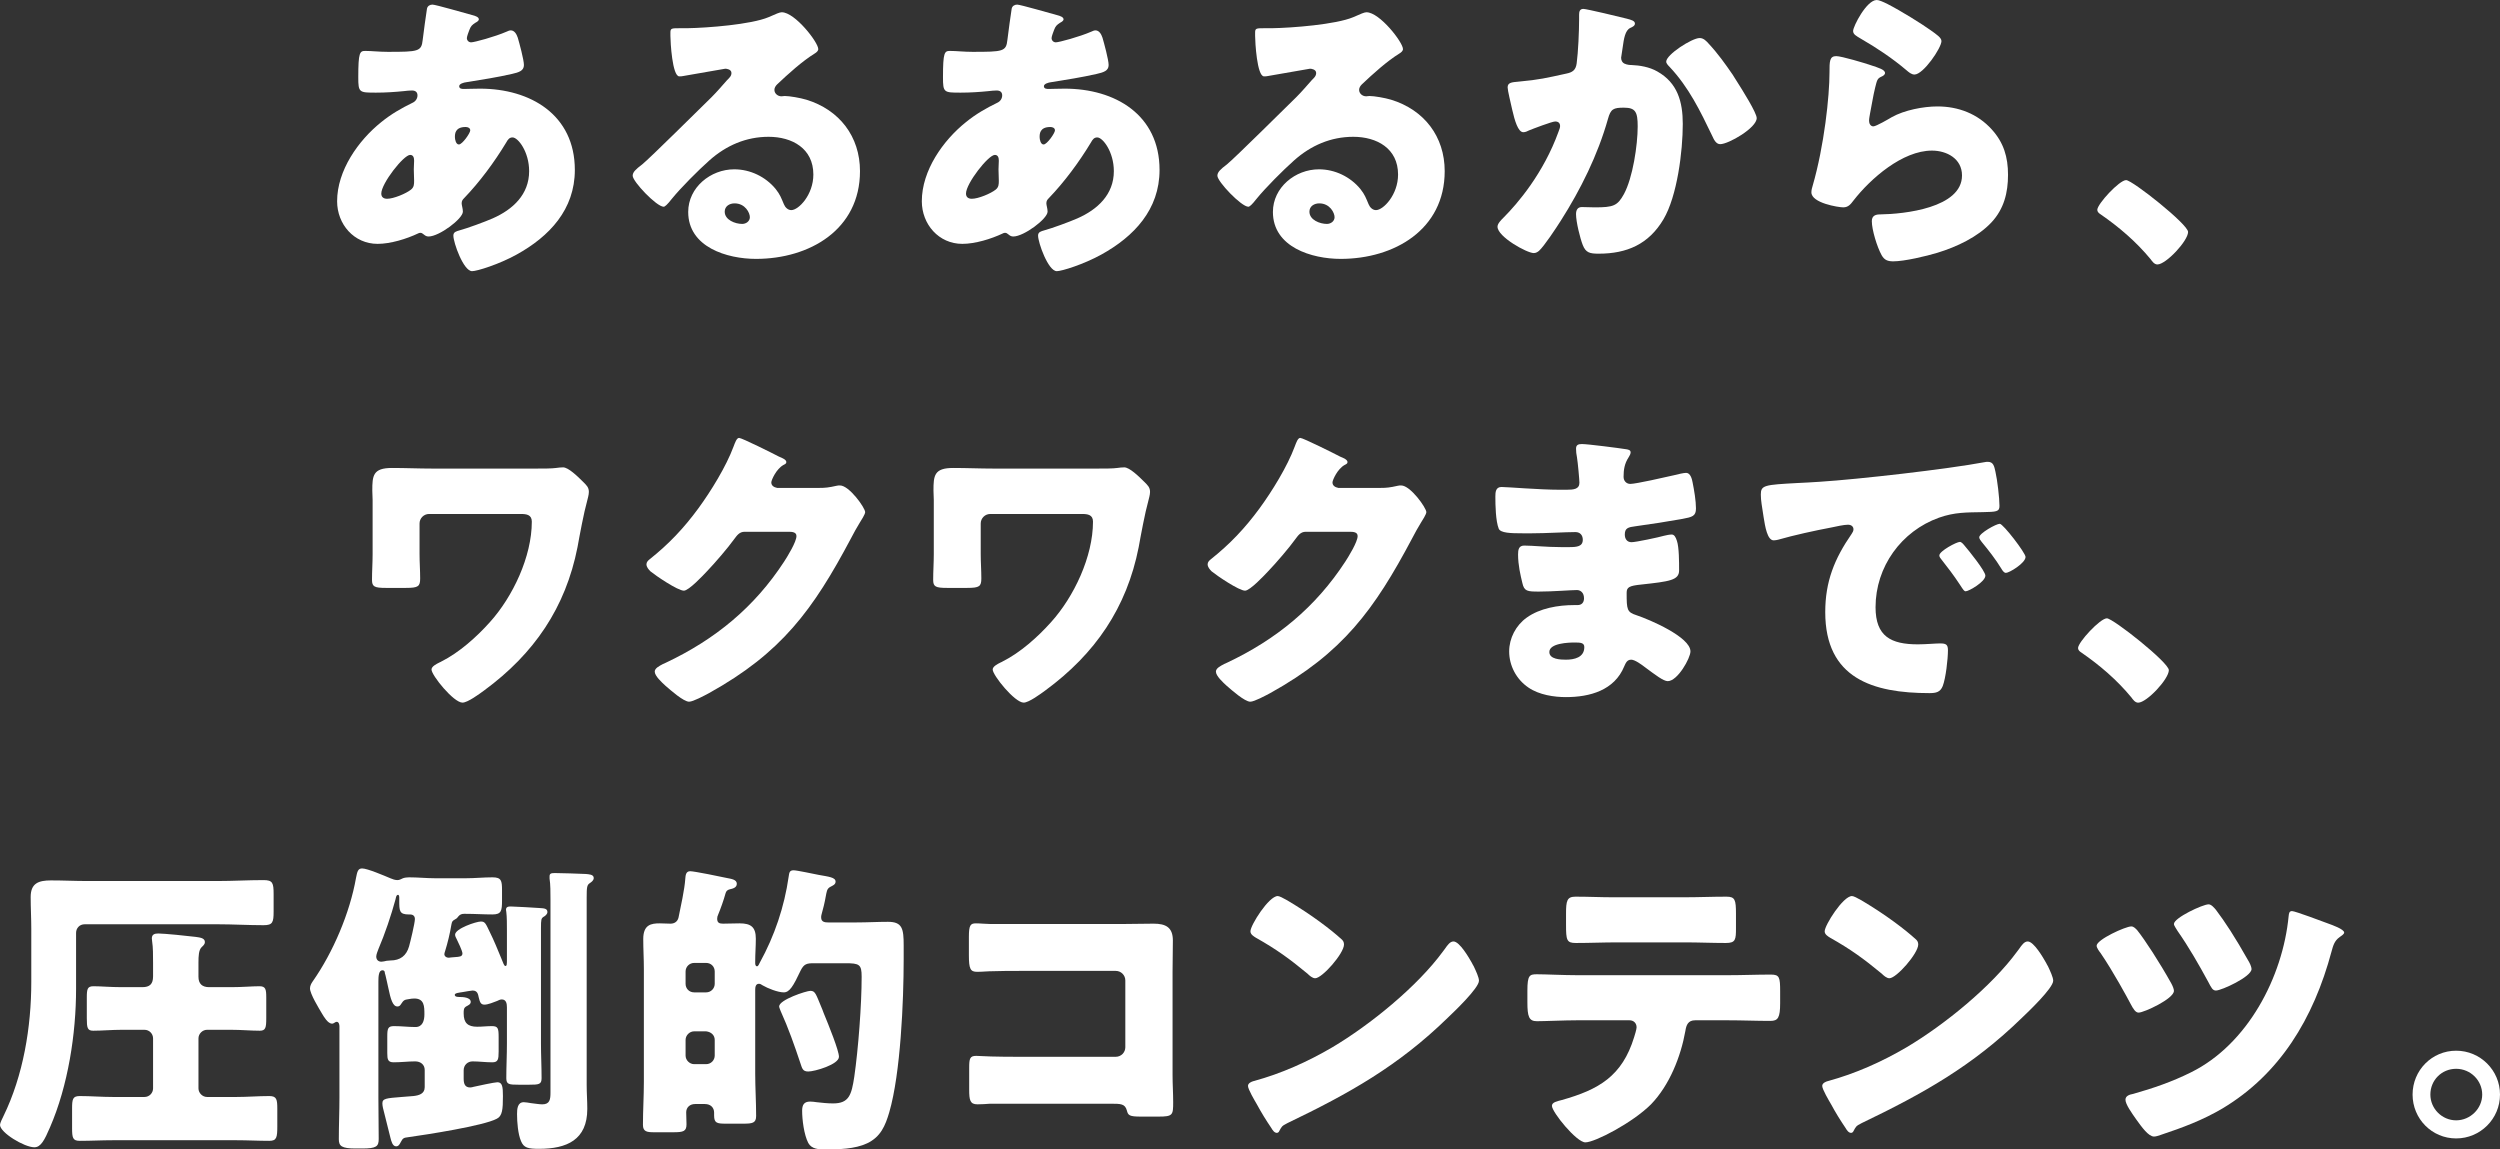 <?xml version="1.0" encoding="UTF-8"?><svg id="_レイヤー_2" xmlns="http://www.w3.org/2000/svg" width="570.5" height="262.31" viewBox="0 0 570.5 262.31"><rect x="0" y="0" width="570.5" height="262.31" fill="#333333" stroke="none"/><defs><style>.cls-1{fill:#fff;}</style></defs><g id="design"><g><path class="cls-1" d="M107.73,3.43c.84,.21,1.54,.49,1.54,.98,0,.35-.49,.63-.77,.77-.84,.56-1.05,.77-1.4,1.68-.14,.35-.56,1.47-.56,1.82,0,.56,.42,.98,.98,.98,.7,0,5.39-1.26,8.12-2.45,.28-.14,.63-.28,.91-.28,.84,0,1.33,.84,1.61,1.68,.35,1.19,1.4,5.04,1.4,6.23,0,1.33-1.19,1.68-2.73,2.03-3.36,.77-6.93,1.33-10.43,1.89-.56,.07-1.61,.35-1.61,.91,0,.63,.7,.63,1.12,.63,.56,0,2.24-.07,3.64-.07,11.48,0,21.63,5.95,21.63,18.55,0,9.03-5.81,15.19-13.3,19.32-4.06,2.24-9.03,3.78-10.15,3.78-1.96,0-4.27-6.51-4.27-8.12,0-.84,.7-.98,1.4-1.19,1.82-.49,5.81-1.96,7.56-2.73,4.62-2.03,8.33-5.46,8.33-10.78,0-4.41-2.52-7.7-3.78-7.7-.7,0-1.05,.42-1.47,1.19-2.66,4.41-6.02,8.96-9.59,12.67-.35,.35-.56,.63-.56,1.19,0,.42,.28,1.19,.28,1.89,0,1.61-5.39,5.67-7.84,5.67-.49,0-.77-.21-1.12-.49-.28-.21-.42-.35-.77-.35-.21,0-.35,.07-.49,.14-2.66,1.26-6.3,2.38-9.24,2.38-5.39,0-9.24-4.48-9.24-9.73,0-7,4.83-13.86,10.08-18.06,2.24-1.82,4.55-3.15,7.14-4.41,.63-.28,1.12-.91,1.12-1.68s-.49-1.12-1.26-1.12c-.56,0-1.26,.07-1.82,.14-2.1,.21-4.2,.35-6.37,.35-3.85,0-4.06,0-4.06-3.5,0-5.74,.35-6.02,1.61-6.02,1.47,0,3.15,.21,5.11,.21,7,0,7.7-.07,7.98-2.73,.07-.7,.91-6.93,.98-7.14,.14-.63,.7-.91,1.26-.91,.7,0,7.7,2.03,9.03,2.38Zm-20.72,40.74c0,.84,.56,1.19,1.33,1.19,1.47,0,4.34-1.19,5.46-2.1,.7-.56,.7-1.26,.7-2.03,0-.84-.07-1.75-.07-2.59,0-.7,.07-1.33,.07-1.96s-.14-1.33-.91-1.33c-1.47,0-6.58,6.51-6.58,8.82Zm16.8-12.88c0,.49,.21,1.68,.91,1.68,.77,0,2.59-2.59,2.59-3.22,0-.56-.56-.77-1.05-.77-2.45,0-2.45,1.61-2.45,2.31Z"/><path class="cls-1" d="M186.73,11.2c0,.42-.42,.77-.77,.98-2.94,1.82-6.09,4.69-8.61,7.07-.35,.35-.63,.77-.63,1.26,0,.84,.77,1.47,1.61,1.47,.21,0,.49-.07,.77-.07,1.05,0,3.5,.42,4.9,.84,7.56,2.31,12.25,8.4,12.25,16.31,0,13.37-11.55,20.02-23.73,20.02-6.58,0-15.47-2.66-15.47-10.71,0-5.6,5.11-9.73,10.5-9.73,3.64,0,7.14,1.68,9.45,4.48,1.05,1.33,1.26,2.03,1.89,3.5,.28,.7,.91,1.33,1.68,1.33,1.68,0,5.04-3.5,5.04-8.12,0-5.95-4.83-8.61-10.22-8.61-5.11,0-9.66,1.96-13.51,5.39-2.52,2.24-6.51,6.23-8.61,8.82-.98,1.26-1.54,1.75-1.82,1.75-1.61,0-7.07-5.74-7.07-7.07,0-.84,.7-1.47,2.17-2.59,1.75-1.4,13.37-12.95,15.82-15.33,1.33-1.33,2.38-2.59,3.57-3.92,.49-.49,.98-.91,.98-1.61,0-.84-1.12-.98-1.4-.98-.21,0-7.84,1.4-9.66,1.68-.28,.07-.56,.07-.84,.07-1.61,0-2.03-7.91-2.03-9.24v-.7c0-1.05,.21-1.05,2.24-1.05h1.61c4.55-.07,14.56-.84,18.55-2.52,1.75-.77,2.52-1.12,3.01-1.12,3.01,0,8.33,6.86,8.33,8.4Zm-19.11,35.21c-1.12,0-2.24,.63-2.24,1.89,0,1.89,2.38,2.8,3.99,2.8,.91,0,1.75-.63,1.75-1.54,0-.98-1.05-3.15-3.5-3.15Z"/><path class="cls-1" d="M241.16,3.43c.84,.21,1.54,.49,1.54,.98,0,.35-.49,.63-.77,.77-.84,.56-1.05,.77-1.4,1.68-.14,.35-.56,1.47-.56,1.82,0,.56,.42,.98,.98,.98,.7,0,5.39-1.26,8.12-2.45,.28-.14,.63-.28,.91-.28,.84,0,1.33,.84,1.61,1.68,.35,1.19,1.4,5.04,1.4,6.23,0,1.33-1.19,1.68-2.73,2.03-3.36,.77-6.93,1.33-10.43,1.89-.56,.07-1.61,.35-1.61,.91,0,.63,.7,.63,1.12,.63,.56,0,2.24-.07,3.64-.07,11.48,0,21.63,5.95,21.63,18.55,0,9.03-5.81,15.19-13.3,19.32-4.06,2.24-9.03,3.78-10.15,3.78-1.96,0-4.27-6.51-4.27-8.12,0-.84,.7-.98,1.4-1.19,1.82-.49,5.81-1.96,7.56-2.73,4.62-2.03,8.33-5.46,8.33-10.78,0-4.41-2.52-7.7-3.78-7.7-.7,0-1.05,.42-1.47,1.19-2.66,4.41-6.02,8.96-9.59,12.67-.35,.35-.56,.63-.56,1.19,0,.42,.28,1.19,.28,1.89,0,1.61-5.39,5.67-7.84,5.67-.49,0-.77-.21-1.12-.49-.28-.21-.42-.35-.77-.35-.21,0-.35,.07-.49,.14-2.66,1.26-6.3,2.38-9.24,2.38-5.39,0-9.24-4.48-9.24-9.73,0-7,4.83-13.86,10.08-18.06,2.24-1.82,4.55-3.15,7.14-4.41,.63-.28,1.12-.91,1.12-1.68s-.49-1.12-1.26-1.12c-.56,0-1.26,.07-1.82,.14-2.1,.21-4.2,.35-6.37,.35-3.85,0-4.06,0-4.06-3.5,0-5.74,.35-6.02,1.61-6.02,1.47,0,3.15,.21,5.11,.21,7,0,7.7-.07,7.98-2.73,.07-.7,.91-6.93,.98-7.14,.14-.63,.7-.91,1.26-.91,.7,0,7.7,2.03,9.03,2.38Zm-20.72,40.74c0,.84,.56,1.19,1.33,1.19,1.47,0,4.34-1.19,5.46-2.1,.7-.56,.7-1.26,.7-2.03,0-.84-.07-1.75-.07-2.59,0-.7,.07-1.33,.07-1.96s-.14-1.33-.91-1.33c-1.47,0-6.58,6.51-6.58,8.82Zm16.8-12.88c0,.49,.21,1.68,.91,1.68,.77,0,2.59-2.59,2.59-3.22,0-.56-.56-.77-1.05-.77-2.45,0-2.45,1.61-2.45,2.31Z"/><path class="cls-1" d="M320.16,11.2c0,.42-.42,.77-.77,.98-2.94,1.82-6.09,4.69-8.61,7.07-.35,.35-.63,.77-.63,1.26,0,.84,.77,1.47,1.61,1.47,.21,0,.49-.07,.77-.07,1.05,0,3.5,.42,4.9,.84,7.56,2.31,12.25,8.4,12.25,16.31,0,13.37-11.55,20.02-23.73,20.02-6.58,0-15.47-2.66-15.47-10.71,0-5.6,5.11-9.73,10.5-9.73,3.64,0,7.14,1.68,9.45,4.48,1.05,1.33,1.26,2.03,1.89,3.5,.28,.7,.91,1.33,1.68,1.33,1.68,0,5.04-3.5,5.04-8.12,0-5.95-4.83-8.61-10.22-8.61-5.11,0-9.66,1.96-13.51,5.39-2.52,2.24-6.51,6.23-8.61,8.82-.98,1.26-1.54,1.75-1.82,1.75-1.61,0-7.07-5.74-7.07-7.07,0-.84,.7-1.47,2.17-2.59,1.75-1.4,13.37-12.95,15.82-15.33,1.33-1.33,2.38-2.59,3.57-3.92,.49-.49,.98-.91,.98-1.61,0-.84-1.12-.98-1.4-.98-.21,0-7.84,1.4-9.66,1.68-.28,.07-.56,.07-.84,.07-1.61,0-2.03-7.91-2.03-9.24v-.7c0-1.05,.21-1.05,2.24-1.05h1.61c4.55-.07,14.56-.84,18.55-2.52,1.75-.77,2.52-1.12,3.01-1.12,3.01,0,8.33,6.86,8.33,8.4Zm-19.11,35.21c-1.12,0-2.24,.63-2.24,1.89,0,1.89,2.38,2.8,3.99,2.8,.91,0,1.75-.63,1.75-1.54,0-.98-1.05-3.15-3.5-3.15Z"/><path class="cls-1" d="M371.27,4.27c1.05,.28,1.82,.49,1.82,1.12,0,.49-.56,.77-1.05,.98-1.19,.56-1.47,2.45-1.75,4.48l-.21,1.4c-.07,.42-.14,.77-.14,.91,0,.63,.28,1.12,.7,1.33,.7,.35,1.47,.35,1.68,.35,1.82,.07,4.06,.42,5.88,1.47,4.62,2.59,5.81,6.93,5.81,11.97,0,6.23-1.26,16.45-4.41,21.77-3.36,5.67-8.33,7.84-14.77,7.84-2.03,0-2.94-.21-3.64-1.96-.63-1.61-1.54-5.32-1.54-7.07,0-.91,.35-1.61,1.33-1.61s1.96,.07,2.94,.07c4.27,0,5.18-.35,6.65-3.01,2.03-3.71,3.15-11.2,3.15-15.47,0-3.29-.49-4.27-3.15-4.27-2.38,0-3.01,.28-3.64,2.59-2.31,8.19-6.23,16.1-10.78,23.24-.98,1.54-3.78,5.81-4.97,6.86-.35,.28-.7,.49-1.19,.49-1.54,0-8.26-3.71-8.26-6.02,0-.7,.77-1.47,1.4-2.1,3.15-3.15,9.1-10.08,12.53-19.6,.21-.56,.35-.91,.35-1.26,0-.7-.42-1.05-1.12-1.05s-5.11,1.68-5.95,2.03c-.42,.21-.84,.42-1.33,.42-1.19,0-1.96-2.66-2.52-5.11-.35-1.61-1.05-4.41-1.05-5.11,0-1.05,.77-1.19,2.59-1.33,4.62-.42,6.3-.84,10.78-1.82,1.4-.28,2.17-.77,2.38-2.31,.35-2.59,.56-7.35,.56-10.08v-1.05c0-.7,.14-1.33,.98-1.33,.7,0,8.61,1.89,9.94,2.24Zm18.69,5.74c2.03,2.17,3.78,4.62,5.46,7.07,.14,.28,.42,.63,.7,1.12,1.61,2.52,4.76,7.56,4.76,8.75,0,2.24-6.44,5.95-8.33,5.95-.98,0-1.47-1.12-1.82-1.89-2.73-5.67-5.32-11.06-9.73-15.75-.28-.28-.77-.77-.77-1.19,0-1.61,5.88-5.39,7.63-5.39,.91,0,1.54,.7,2.1,1.33Z"/><path class="cls-1" d="M427.01,14.91c1.68,.56,3.15,.98,3.15,1.75,0,.42-.49,.7-.84,.84-.91,.42-.98,.77-1.4,2.45-.49,1.96-.77,3.99-1.19,6.02-.07,.49-.21,1.05-.21,1.61,0,.63,.35,1.26,.98,1.26s3.5-1.68,4.2-2.1c2.87-1.61,7.21-2.45,10.43-2.45,4.76,0,9.17,1.68,12.39,5.25,2.73,3.01,3.71,6.3,3.71,10.36s-.91,7.77-3.78,10.85c-3.15,3.36-7.98,5.6-12.32,6.93-2.52,.77-7.56,1.96-10.08,1.96-1.26,0-2.03-.28-2.66-1.4-1.05-1.89-2.24-5.81-2.24-7.77,0-1.33,.98-1.54,1.89-1.54,5.46-.07,18.69-1.47,18.69-8.89,0-3.85-3.5-5.67-6.86-5.67-6.72,0-14,6.37-17.92,11.41-.63,.84-1.19,1.54-2.31,1.54s-7.28-.98-7.28-3.43c0-.49,.14-1.05,.28-1.47,2.66-9.17,3.85-20.51,3.85-25.83,0-2.59,0-3.78,1.54-3.78,1.19,0,6.58,1.61,7.98,2.1Zm1.26-14.91c.49,0,1.47,.42,2.45,.91,3.15,1.61,7.84,4.55,9.8,5.95,1.47,1.05,2.52,1.75,2.52,2.52,0,1.54-4.13,7.63-6.16,7.63-.7,0-1.33-.56-1.82-.98-3.22-2.73-6.79-5.11-10.43-7.21-1.05-.63-1.75-.98-1.75-1.75,0-1.05,3.08-7.07,5.39-7.07Z"/><path class="cls-1" d="M499.32,52.93c0,2.03-5.04,7.42-7,7.42-.7,0-1.19-.7-1.54-1.19-3.29-3.99-7.21-7.35-11.48-10.29-.35-.21-.7-.56-.7-.98,0-1.33,5.04-6.79,6.58-6.79,1.4,0,14.14,10.08,14.14,11.83Z"/><path class="cls-1" d="M122.27,106.93c1.75,0,3.64,0,4.62-.14,.49-.07,1.12-.14,1.61-.14,1.19,0,3.29,2.03,4.55,3.29,.77,.77,1.33,1.26,1.33,2.31,0,.7-.28,1.54-.42,2.17-.7,2.45-1.68,7.7-2.17,10.43-2.73,13.86-9.94,24.36-21.28,32.69-1.05,.77-3.78,2.8-4.97,2.8-2.03,0-7.07-6.23-7.07-7.56,0-.7,1.12-1.26,1.82-1.61,.21-.07,.28-.14,.42-.21,4.06-2.03,8.05-5.6,11.06-8.96,5.25-5.81,9.59-14.98,9.59-22.96,0-1.61-1.26-1.75-2.52-1.75h-20.93c-1.19,0-2.17,.98-2.17,2.17v7c0,1.82,.14,3.71,.14,5.53s-.42,2.17-3.22,2.17h-4.62c-2.59,0-3.15-.28-3.15-1.82,0-1.96,.14-3.92,.14-5.88v-12.39c0-.7-.07-1.4-.07-2.1,0-3.43,.14-5.18,4.48-5.18,3.08,0,6.16,.14,9.24,.14h23.59Z"/><path class="cls-1" d="M187,111.34c1.26,0,2.1-.07,3.92-.49,.28-.07,.49-.07,.77-.07,2.1,0,5.74,5.11,5.74,6.09,0,.49-.91,1.89-1.26,2.45-.7,1.12-1.33,2.31-1.96,3.5-8.68,16.38-15.89,26.18-32.41,35.35-1.05,.56-3.64,1.96-4.55,1.96-1.26,0-4.27-2.66-5.39-3.64-.84-.77-2.45-2.24-2.45-3.22,0-.77,.98-1.26,1.89-1.75,.21-.07,.42-.21,.63-.28,11.27-5.32,20.23-12.67,27.02-23.1,.77-1.19,2.8-4.48,2.8-5.81,0-.91-.98-.98-1.82-.98h-10.01c-1.19,0-1.75,.84-2.38,1.68-1.4,1.96-4.41,5.46-6.16,7.28-.91,.98-4.2,4.48-5.32,4.48-1.4,0-6.44-3.43-7.63-4.41-.42-.42-.91-.98-.91-1.61,0-.49,.35-.84,.7-1.12,4.41-3.5,7.84-7.14,11.13-11.62,2.87-3.92,6.37-9.59,8.05-14.14,.35-.91,.7-1.96,1.26-1.96,.63,0,7.91,3.64,9.1,4.27,.84,.35,1.68,.7,1.68,1.26,0,.35-.35,.49-.63,.63-1.68,.91-2.8,3.5-2.8,3.99,0,.77,.63,1.12,1.33,1.26h9.66Z"/><path class="cls-1" d="M250.33,106.93c1.75,0,3.64,0,4.62-.14,.49-.07,1.12-.14,1.61-.14,1.19,0,3.29,2.03,4.55,3.29,.77,.77,1.33,1.26,1.33,2.31,0,.7-.28,1.54-.42,2.17-.7,2.45-1.68,7.7-2.17,10.43-2.73,13.86-9.94,24.36-21.28,32.69-1.05,.77-3.78,2.8-4.97,2.8-2.03,0-7.07-6.23-7.07-7.56,0-.7,1.12-1.26,1.82-1.61,.21-.07,.28-.14,.42-.21,4.06-2.03,8.05-5.6,11.06-8.96,5.25-5.81,9.59-14.98,9.59-22.96,0-1.61-1.26-1.75-2.52-1.75h-20.93c-1.19,0-2.17,.98-2.17,2.17v7c0,1.82,.14,3.71,.14,5.53s-.42,2.17-3.22,2.17h-4.62c-2.59,0-3.15-.28-3.15-1.82,0-1.96,.14-3.92,.14-5.88v-12.39c0-.7-.07-1.4-.07-2.1,0-3.43,.14-5.18,4.48-5.18,3.08,0,6.16,.14,9.24,.14h23.59Z"/><path class="cls-1" d="M315.06,111.34c1.26,0,2.1-.07,3.92-.49,.28-.07,.49-.07,.77-.07,2.1,0,5.74,5.11,5.74,6.09,0,.49-.91,1.89-1.26,2.45-.7,1.12-1.33,2.31-1.96,3.5-8.68,16.38-15.89,26.18-32.41,35.35-1.05,.56-3.64,1.96-4.55,1.96-1.26,0-4.27-2.66-5.39-3.64-.84-.77-2.45-2.24-2.45-3.22,0-.77,.98-1.26,1.89-1.75,.21-.07,.42-.21,.63-.28,11.27-5.32,20.23-12.67,27.02-23.1,.77-1.19,2.8-4.48,2.8-5.81,0-.91-.98-.98-1.82-.98h-10.01c-1.19,0-1.75,.84-2.38,1.68-1.4,1.96-4.41,5.46-6.16,7.28-.91,.98-4.2,4.48-5.32,4.48-1.4,0-6.44-3.43-7.63-4.41-.42-.42-.91-.98-.91-1.61,0-.49,.35-.84,.7-1.12,4.41-3.5,7.84-7.14,11.13-11.62,2.87-3.92,6.37-9.59,8.05-14.14,.35-.91,.7-1.96,1.26-1.96,.63,0,7.91,3.64,9.1,4.27,.84,.35,1.68,.7,1.68,1.26,0,.35-.35,.49-.63,.63-1.68,.91-2.8,3.5-2.8,3.99,0,.77,.63,1.12,1.33,1.26h9.66Z"/><path class="cls-1" d="M371.13,102.52c.35,.07,.98,.14,.98,.7,0,.35-.21,.77-.49,1.19-.91,1.4-1.12,2.8-1.12,4.41,0,.91,.63,1.61,1.54,1.61,1.26,0,8.05-1.54,9.87-1.96,1.12-.28,2.31-.56,2.87-.56,.98,0,1.33,1.4,1.47,2.17,.35,1.75,.77,4.2,.77,5.95s-.84,1.96-3.08,2.38c-3.5,.63-7.14,1.19-10.71,1.68-1.68,.21-2.45,.42-2.45,1.89,0,.98,.49,1.75,1.54,1.75,.98,0,6.23-1.12,7.42-1.47,.56-.14,1.26-.28,1.75-.28,.56,0,.91,.56,1.19,1.47,.49,1.47,.49,4.83,.49,6.72,0,2.24-2.17,2.52-8.61,3.22-2.8,.28-3.36,.63-3.36,1.89,0,3.85,.07,4.41,2.24,5.11,2.94,.98,12.32,4.97,12.32,8.26,0,1.54-2.94,6.79-5.18,6.79-.98,0-2.8-1.4-5.25-3.22-.63-.49-2.24-1.68-3.08-1.68-.98,0-1.26,.77-1.61,1.54-2.24,5.46-7.84,7-13.3,7-2.66,0-6.09-.49-8.54-2.17-2.8-1.89-4.41-5.04-4.41-8.26,0-3.01,1.54-5.95,3.99-7.7,3.01-2.17,7.21-2.87,10.85-2.87h.77c.98,0,1.47-.63,1.47-1.54,0-1.4-.91-1.89-1.61-1.89-1.26,0-5.6,.35-8.68,.35-2.66,0-3.36-.07-3.78-1.96-.42-1.75-.98-4.06-.98-6.51,0-1.05,.14-2.03,1.4-2.03,2.03,0,5.04,.35,8.4,.35h1.89c1.75,0,3.08-.14,3.08-1.68,0-.98-.56-1.75-1.68-1.75-2.38,0-6.65,.28-9.94,.28h-2.1c-2.8,0-5.04-.07-5.46-1.05-.7-1.75-.77-5.32-.77-7.35,0-.98,.07-2.17,1.4-2.17s8.68,.63,13.3,.63h1.54c1.68,0,2.94-.14,2.94-1.61,0-.63-.35-4.55-.56-5.81-.14-.63-.21-1.33-.21-1.96,0-.84,.49-1.05,1.33-1.05,1.33,0,8.4,.91,10.15,1.19Zm-17.57,46.27c0,1.68,2.59,1.75,3.78,1.75,1.89,0,4.2-.49,4.2-2.87,0-.98-.84-1.05-2.17-1.05-1.4,0-5.81,.14-5.81,2.17Z"/><path class="cls-1" d="M401.82,112.88c0-2.17,.77-2.24,8.47-2.66,1.4-.07,3.01-.14,4.97-.28,8.82-.56,29.12-2.87,37.66-4.48,.28-.07,.49-.07,.7-.07,1.26,0,1.47,.98,1.75,2.31,.42,1.82,.91,5.95,.91,7.77,0,1.33-.77,1.33-3.78,1.4-3.71,.07-6.44,0-10.01,1.26-8.61,3.08-14.49,11.2-14.49,20.44,0,6.65,3.5,8.47,9.66,8.47,1.75,0,4.06-.21,5.04-.21,1.33,0,1.82,.21,1.82,1.54,0,2.03-.49,6.37-1.19,8.19-.56,1.4-1.54,1.61-3.01,1.61-12.95,0-23.8-3.36-23.8-18.48,0-7,2.1-12.18,6.02-17.85,.21-.35,.42-.63,.42-1.05,0-.63-.49-1.05-1.26-1.05-.91,0-2.8,.42-3.78,.63-3.71,.7-8.54,1.75-12.18,2.8-.28,.07-.7,.14-.98,.14-1.47,0-1.96-3.15-2.31-5.32-.35-2.38-.63-3.71-.63-5.11Zm46.48,11.62c.91,1.05,4.76,5.81,4.76,6.86,0,1.4-3.78,3.57-4.48,3.57-.35,0-.49-.21-1.4-1.61-1.33-2.03-2.73-3.85-4.27-5.81-.28-.35-.35-.56-.35-.77,0-.98,3.92-3.08,4.69-3.08,.35,0,.77,.49,1.05,.84Zm13.93,2.59c0,1.4-3.71,3.64-4.48,3.64-.49,0-.84-.63-1.05-.98-1.33-2.17-2.87-4.13-4.48-6.09-.21-.28-.56-.7-.56-1.05,0-.91,3.85-3.08,4.69-3.08,.77,0,5.88,6.65,5.88,7.56Z"/><path class="cls-1" d="M494.93,152.93c0,2.03-5.04,7.42-7,7.42-.7,0-1.19-.7-1.54-1.19-3.29-3.99-7.21-7.35-11.48-10.29-.35-.21-.7-.56-.7-.98,0-1.33,5.04-6.79,6.58-6.79,1.4,0,14.14,10.08,14.14,11.83Z"/><path class="cls-1" d="M19.32,210.92c-1.19,0-1.96,.91-1.96,1.96v12.74c0,10.29-1.82,22.12-5.95,31.64-1.26,2.94-2.1,4.55-3.57,4.55-2.31,0-7.84-3.36-7.84-5.11,0-.42,.56-1.54,.77-1.96,4.55-9.31,6.37-20.37,6.37-30.66v-12.11c0-2.38-.14-4.83-.14-7.28,0-3.15,1.82-3.78,4.62-3.78s5.53,.14,8.33,.14h29.68c3.5,0,7-.21,10.5-.21,2.1,0,2.31,.63,2.31,3.22v3.92c0,2.52-.21,3.15-2.31,3.15-3.5,0-7-.21-10.5-.21H19.32Zm33.46,14.35c2.59,0,4.69-.21,6.44-.21,1.4,0,1.54,.7,1.54,2.59v4.69c0,2.17-.14,2.87-1.47,2.87-1.96,0-4.27-.21-6.51-.21h-5.53c-1.05,0-1.96,.91-1.96,1.96v11.41c0,1.05,.91,1.96,1.96,1.96h6.72c2.45,0,4.97-.21,7.49-.21,1.68,0,1.82,.77,1.82,2.94v3.92c0,2.59-.14,3.36-1.82,3.36-2.52,0-4.97-.14-7.49-.14H25.76c-2.52,0-5.04,.14-7.56,.14-1.61,0-1.75-.7-1.75-2.94v-4.41c0-2.17,.14-2.87,1.75-2.87,2.52,0,5.04,.21,7.56,.21h7.21c1.12,0,1.96-.91,1.96-1.96v-11.41c0-1.05-.84-1.96-1.96-1.96h-5.18c-2.24,0-4.62,.21-6.51,.21-1.33,0-1.47-.63-1.47-2.87v-4.69c0-1.96,.14-2.59,1.54-2.59,1.68,0,3.78,.21,6.44,.21h4.69c1.68,0,2.45-.7,2.45-2.45v-3.15c0-1.68,0-3.5-.21-4.83,0-.21-.07-.49-.07-.7,0-.91,.63-1.12,1.47-1.12,1.26,0,6.93,.56,8.47,.77,.91,.14,2.17,.21,2.17,1.19,0,.49-.35,.77-.77,1.19-.63,.63-.7,1.96-.7,3.5v3.22c0,1.61,.84,2.38,2.45,2.38h5.04Z"/><path class="cls-1" d="M101.54,217.15c-.07,.21-.14,.42-.14,.63,0,.35,.35,.77,1.05,.77,.14,0,.35-.07,.56-.07,.28,0,.56-.07,.84-.07,.91-.07,1.68-.07,1.68-.84,0-.56-1.05-2.73-1.33-3.29-.14-.21-.35-.7-.35-.98,0-1.4,4.83-3.01,5.88-3.01,.98,0,1.12,.49,2.03,2.38,.98,1.96,1.82,4.06,2.66,6.09,.42,1.05,.63,1.68,.91,1.68,.35,0,.35-.42,.35-1.61v-6.44c0-1.54,0-3.15-.14-4.27,0-.14-.07-.35-.07-.49,0-.7,.49-.77,1.12-.77,.91,0,5.39,.28,6.51,.35,.98,.07,1.82,.07,1.82,.91,0,.49-.49,.91-.91,1.12-.49,.35-.56,.56-.56,2.59v26.25c0,2.66,.14,5.32,.14,7.98,0,1.4-.63,1.47-2.8,1.47h-2.45c-2.17,0-2.8-.07-2.8-1.47,0-2.66,.14-5.32,.14-7.98v-8.19c0-.84-.14-1.82-1.19-1.82-.35,0-.77,.21-1.05,.35-.7,.28-2.1,.84-2.87,.84-.84,0-1.05-.49-1.33-1.68-.14-.7-.28-1.54-1.4-1.54-.21,0-1.89,.28-2.24,.35-.84,.14-1.82,.21-1.82,.63,0,.49,.77,.49,1.05,.49,.77,0,2.59,.07,2.59,1.12,0,.56-.56,.77-1.05,1.05-.56,.35-.56,.77-.56,1.61,0,2.17,.98,3.01,3.08,3.01,1.12,0,2.24-.14,3.36-.14,1.4,0,1.54,.49,1.54,2.52v3.29c0,1.82-.14,2.45-1.47,2.45-1.47,0-3.01-.21-4.48-.21-1.12,0-2.03,.84-2.03,2.03v1.89c0,1.05,.21,2.03,1.47,2.03,.28,0,.56-.07,.77-.14,.91-.21,4.83-1.05,5.46-1.05,1.12,0,1.26,1.05,1.26,3.15,0,3.08-.14,4.55-1.4,5.18-3.01,1.61-16.1,3.64-20.16,4.2-1.12,.14-1.26,.21-1.75,1.12-.21,.42-.49,.98-1.05,.98-.84,0-1.12-1.19-1.33-2.03l-1.68-6.72c-.07-.35-.14-.7-.14-1.05,0-1.12,.84-1.19,4.41-1.47,.77-.07,1.61-.14,2.66-.21,1.26-.14,2.59-.49,2.59-2.03v-3.92c0-1.19-.91-1.96-2.17-1.96-1.61,0-3.22,.21-4.9,.21-1.33,0-1.47-.63-1.47-2.1v-3.78c0-1.82,.14-2.38,1.54-2.38,1.68,0,3.29,.21,4.9,.21s2.03-1.47,2.03-2.87c0-1.82,0-3.64-2.31-3.64-.35,0-.91,.07-1.26,.14-1.05,.14-1.19,.28-1.75,1.12-.21,.35-.42,.56-.84,.56-1.05,0-1.54-1.61-2.1-4.34-.21-.84-.35-1.75-.63-2.8-.07-.14-.07-.35-.14-.49,0-.28-.07-.63-.56-.63-.84,0-.91,1.4-.91,2.59v26.46c0,3.15,.07,6.3,.07,9.45,0,1.68-.49,2.17-3.78,2.17h-1.47c-3.22,0-3.85-.56-3.85-2.1,0-3.22,.14-6.37,.14-9.52v-16.24c0-.42-.14-1.05-.63-1.05-.35,0-.63,.42-1.05,.42-.98,0-1.89-1.61-2.31-2.31-.7-1.19-2.73-4.48-2.73-5.74,0-.56,.28-1.12,.63-1.61,4.62-6.58,8.47-15.61,9.87-23.59,.28-1.4,.42-2.17,1.4-2.17,1.19,0,5.11,1.68,6.44,2.24,.49,.21,1.05,.42,1.61,.42,.49,0,.77-.21,1.26-.42,.35-.14,.98-.21,1.4-.21,2.03,0,3.99,.21,5.95,.21h7c2.03,0,4.06-.21,6.09-.21s2.17,.77,2.17,2.94v2.31c0,2.38-.14,3.22-2.17,3.22s-4.06-.14-6.09-.14h-.42c-.49,0-.91,.14-1.26,.56s-.28,.42-.77,.7c-.63,.35-.7,.49-.84,1.19-.35,2.1-.84,4.13-1.47,6.16Zm-11.27-11.97c-.98,3.64-2.45,7.98-3.92,11.41-.14,.42-.49,1.19-.49,1.68,0,.7,.42,1.19,1.19,1.19,.28,0,.91-.14,1.19-.21,.35,0,.56-.07,.84-.07q3.36,0,4.27-3.22c.28-.98,1.33-5.32,1.33-6.23,0-.7-.42-1.05-1.12-1.05h-.28c-2.17,0-2.17-.84-2.17-3.22v-.7c0-.49-.21-.56-.28-.56-.42,0-.49,.7-.56,.98Zm43.61,42.42c0,1.82,.14,3.64,.14,5.46,0,7.07-4.69,9.1-10.99,9.1-2.52,0-3.5-.21-4.13-1.75-.7-1.61-.91-4.34-.91-6.16,0-1.12,.07-2.73,1.54-2.73,.42,0,1.19,.14,1.61,.21,.7,.07,1.89,.28,2.59,.28,1.75,0,1.89-1.12,1.89-2.73v-43.96c0-1.68,0-3.5-.21-4.83v-.49c0-.63,.28-.77,1.19-.77,1.54,0,5.39,.14,7.07,.21,.63,.07,1.82,.07,1.82,.91,0,.56-.49,.91-.91,1.19-.63,.42-.7,.91-.7,3.22v42.84Z"/><path class="cls-1" d="M163.87,208.75c-.14,.28-.21,.56-.21,.91,0,.91,.49,1.12,1.33,1.12,1.26,0,2.52-.07,3.78-.07,2.59,0,3.71,.84,3.71,3.5,0,1.75-.14,3.43-.14,5.18v.42c0,.28,.07,.7,.42,.7,.28,0,.49-.56,.63-.84,3.36-6.09,5.6-12.74,6.58-19.6,.14-.84,.14-1.47,1.12-1.47,.77,0,4.62,.84,5.74,1.05,2.31,.42,3.85,.56,3.85,1.54,0,.7-.7,.91-1.19,1.19-.84,.42-.84,1.19-1.05,2.17-.21,1.26-.63,3.01-.98,4.2-.07,.21-.07,.42-.07,.63,0,1.05,.91,1.12,1.61,1.12h6.51c2.38,0,4.76-.14,7.14-.14,3.29,0,3.57,1.61,3.57,5.39v3.15c0,9.52-.7,26.04-3.29,34.93-.91,3.08-1.96,5.6-5.04,7.07-2.8,1.33-6.58,1.4-9.66,1.4-1.4,0-3.01-.07-3.78-1.47-.98-1.89-1.4-5.32-1.4-7.35,0-1.33,.42-2.1,1.82-2.1,.42,0,1.05,.07,1.47,.14,1.26,.14,2.52,.28,3.78,.28,3.64,0,4.2-1.96,4.83-6.09,.91-6.3,1.68-16.38,1.68-22.82,0-2.8-.49-3.08-3.71-3.08h-7.14c-1.68,0-2.31,.14-3.08,1.68-1.68,3.57-2.52,4.97-3.85,4.97s-3.64-.91-4.83-1.61c-.28-.21-.56-.35-.84-.35-.77,0-.84,.84-.84,1.4v19.11c0,3.22,.21,6.44,.21,9.66,0,1.61-.84,1.75-2.94,1.75h-3.99c-2.03,0-2.66-.14-2.66-1.89v-.63c0-1.12-.77-1.96-2.1-1.96h-2.24c-1.19,0-2.03,.77-2.03,1.89,0,.91,.07,1.82,.07,2.73,0,1.61-.7,1.82-3.01,1.82h-4.41c-1.61,0-2.52-.14-2.52-1.68,0-3.29,.21-6.51,.21-9.8v-25.76c0-2.31-.14-4.55-.14-6.86,0-3.29,1.82-3.57,3.78-3.57,.84,0,1.61,.07,2.45,.07,.91,0,1.61-.49,1.82-1.4,.49-2.38,1.4-6.51,1.54-8.82,.07-.7,.07-1.75,1.12-1.75,.91,0,7.07,1.26,8.33,1.54,1.05,.21,2.31,.35,2.31,1.33,0,.91-.98,1.12-1.61,1.26-.56,.14-.84,.42-.98,.98-.35,1.33-1.12,3.5-1.68,4.83Zm-2.73,17.71c1.12,0,1.96-.91,1.96-1.96v-2.8c0-1.12-.84-1.96-1.96-1.96h-2.73c-1.05,0-1.96,.84-1.96,1.96v2.8c0,1.12,.84,1.96,1.96,1.96h2.73Zm-2.73,8.89c-1.05,0-1.96,.91-1.96,1.96v3.57c0,1.05,.91,1.96,1.96,1.96h2.73c1.12,0,1.96-.91,1.96-1.96v-3.57c0-1.05-.77-1.82-1.96-1.96h-2.73Zm29.05-5.46c.14,.28,.28,.7,.49,1.26,1.19,2.87,3.5,8.61,3.5,10.01,0,1.75-5.53,3.36-7,3.36-1.33,0-1.4-.77-1.82-1.96-1.33-3.99-2.73-7.98-4.48-11.83-.07-.21-.35-.84-.35-1.05,0-1.54,6.23-3.57,7.14-3.57,1.12,0,1.26,.77,2.52,3.78Z"/><path class="cls-1" d="M256.94,210.85c2.1,0,4.2-.07,6.3-.07,2.8,0,4.41,.84,4.41,3.85,0,2.38-.07,4.76-.07,7.07v23.66c0,2.03,.14,4.06,.14,6.16,0,2.94-.07,3.29-3.36,3.29h-3.99c-2.66,0-2.94-.28-3.22-1.4-.42-1.54-1.4-1.54-3.71-1.54h-27.51c-.91,.07-1.89,.14-2.87,.14-1.68,0-1.89-.91-1.89-3.36v-4.97c0-2.1,.14-2.73,1.61-2.73,.91,0,2.31,.14,3.36,.14,2.17,.07,4.34,.07,6.58,.07h21.91c1.19,0,2.17-.98,2.17-2.17v-15.26c0-1.19-.98-2.17-2.17-2.17h-21.98c-2.03,0-4.06,0-6.02,.07-1.26,0-2.45,.14-3.64,.14-1.54,0-1.89-.63-1.89-3.78v-4.2c0-2.66,.35-3.08,1.61-3.08,1.05,0,2.1,.14,3.08,.14h31.15Z"/><path class="cls-1" d="M335.89,219.74c.14,.21,.21,.49,.42,.77,.49,1.05,1.19,2.52,1.19,3.29,0,1.68-5.67,7.07-7.14,8.47-11.27,10.99-22.54,17.29-36.54,24.01-1.4,.7-1.33,.84-1.89,1.82-.07,.21-.28,.42-.56,.42-.56,0-.98-.63-1.26-1.12-1.19-1.75-2.31-3.57-3.29-5.39-.49-.84-2.03-3.43-2.03-4.2,0-.63,.77-.98,1.33-1.12,6.23-1.68,12.32-4.41,17.92-7.7,8.61-5.11,19.39-13.86,25.27-21.91,.14-.21,.28-.35,.42-.56,.63-.91,1.19-1.68,1.96-1.68,1.4,0,3.57,3.78,4.2,4.9Zm-42.14-14.28c5.67,3.36,10.01,6.72,12.32,8.82,.42,.35,.63,.7,.63,1.26,0,2.03-4.97,7.7-6.58,7.7-.63,0-1.33-.63-1.75-1.05-4.06-3.36-7.14-5.6-11.76-8.19-.56-.35-1.26-.77-1.26-1.47,0-1.4,4.2-8.05,6.23-8.05,.35,0,1.19,.42,2.17,.98Z"/><path class="cls-1" d="M394.33,222.54c3.22,0,6.58-.14,9.8-.14,1.96,0,2.1,.63,2.1,3.85v2.66c0,3.36-.49,4.06-2.24,4.06-3.22,0-6.44-.14-9.66-.14h-7.49c-1.61,0-2.03,1.05-2.24,2.45-1.05,5.88-3.64,12.39-7.84,16.73-4.2,4.2-12.81,8.68-14.98,8.68-2.03,0-7.63-6.93-7.63-8.33,0-.84,1.19-1.05,2.24-1.33,8.47-2.38,13.79-5.46,16.52-14.35,.14-.42,.56-1.82,.56-2.24,0-.98-.7-1.61-1.61-1.61h-11.97c-2.87,0-7.35,.21-9.17,.21s-2.17-1.05-2.17-4.34v-2.59c0-3.57,.49-3.78,2.17-3.78,1.96,0,6.09,.21,9.17,.21h34.44Zm-10.08-17.78c3.29,0,6.51-.14,9.73-.14,1.96,0,2.17,.7,2.17,3.92v3.22c0,2.66-.07,3.43-2.31,3.43-3.15,0-6.23-.14-9.31-.14h-15.47c-3.15,0-6.3,.14-9.45,.14-2.1,0-2.24-.63-2.24-4.2v-2.45c0-3.01,.21-3.92,2.17-3.92,2.94,0,5.81,.14,8.61,.14h16.1Z"/><path class="cls-1" d="M466.93,219.74c.14,.21,.21,.49,.42,.77,.49,1.05,1.19,2.52,1.19,3.29,0,1.68-5.67,7.07-7.14,8.47-11.27,10.99-22.54,17.29-36.54,24.01-1.4,.7-1.33,.84-1.89,1.82-.07,.21-.28,.42-.56,.42-.56,0-.98-.63-1.26-1.12-1.19-1.75-2.31-3.57-3.29-5.39-.49-.84-2.03-3.43-2.03-4.2,0-.63,.77-.98,1.33-1.12,6.23-1.68,12.32-4.41,17.92-7.7,8.61-5.11,19.39-13.86,25.27-21.91,.14-.21,.28-.35,.42-.56,.63-.91,1.19-1.68,1.96-1.68,1.4,0,3.57,3.78,4.2,4.9Zm-42.14-14.28c5.67,3.36,10.01,6.72,12.32,8.82,.42,.35,.63,.7,.63,1.26,0,2.03-4.97,7.7-6.58,7.7-.63,0-1.33-.63-1.75-1.05-4.06-3.36-7.14-5.6-11.76-8.19-.56-.35-1.26-.77-1.26-1.47,0-1.4,4.2-8.05,6.23-8.05,.35,0,1.19,.42,2.17,.98Z"/><path class="cls-1" d="M487.69,212.25c1.75,2.17,5.11,7.35,7.77,12.11,.42,.77,.63,1.4,.63,1.75,0,1.82-6.86,4.97-8.05,4.97-.7,0-1.19-.77-1.82-1.96-.77-1.47-3.99-7.42-6.86-11.62-.28-.35-.91-1.19-.91-1.68,0-1.4,6.58-4.41,7.91-4.41,.56,0,.98,.49,1.33,.84Zm43.68-1.47c.77,.28,3.57,1.26,3.57,2.03,0,.35-.56,.7-1.05,1.05-1.19,.84-1.47,1.96-1.82,3.22-4.13,15.47-11.9,28.07-24.85,35.84-4.62,2.73-9.17,4.41-14.21,6.09-.42,.14-.98,.35-1.47,.35-1.26,0-2.8-2.17-4.06-3.92-.98-1.4-2.45-3.43-2.45-4.48,0-.91,.98-1.19,1.75-1.33,4.48-1.26,8.96-2.8,13.16-4.9,12.95-6.37,21-21.77,22.33-35.7,.07-.63,.14-1.12,.77-1.12,.7,0,7.21,2.45,8.33,2.87Zm-25.69-3.15c2.1,2.8,4.2,5.95,7.56,11.9,.42,.77,.56,1.33,.56,1.61,0,1.75-6.86,4.9-8.12,4.9-.77,0-1.05-.63-1.75-1.96-2.17-3.99-4.41-7.91-7-11.62-.21-.42-.84-1.19-.84-1.61,0-1.4,6.58-4.48,7.91-4.48,.63,0,1.26,.77,1.68,1.26Z"/><path class="cls-1" d="M570.5,249.78c0,5.53-4.48,10.01-10.01,10.01s-9.94-4.48-9.94-10.01,4.41-10.01,9.94-10.01,10.01,4.48,10.01,10.01Zm-15.89,0c0,3.22,2.66,5.88,5.88,5.88s5.95-2.66,5.95-5.88-2.66-5.88-5.95-5.88-5.88,2.59-5.88,5.88Z"/></g></g></svg>